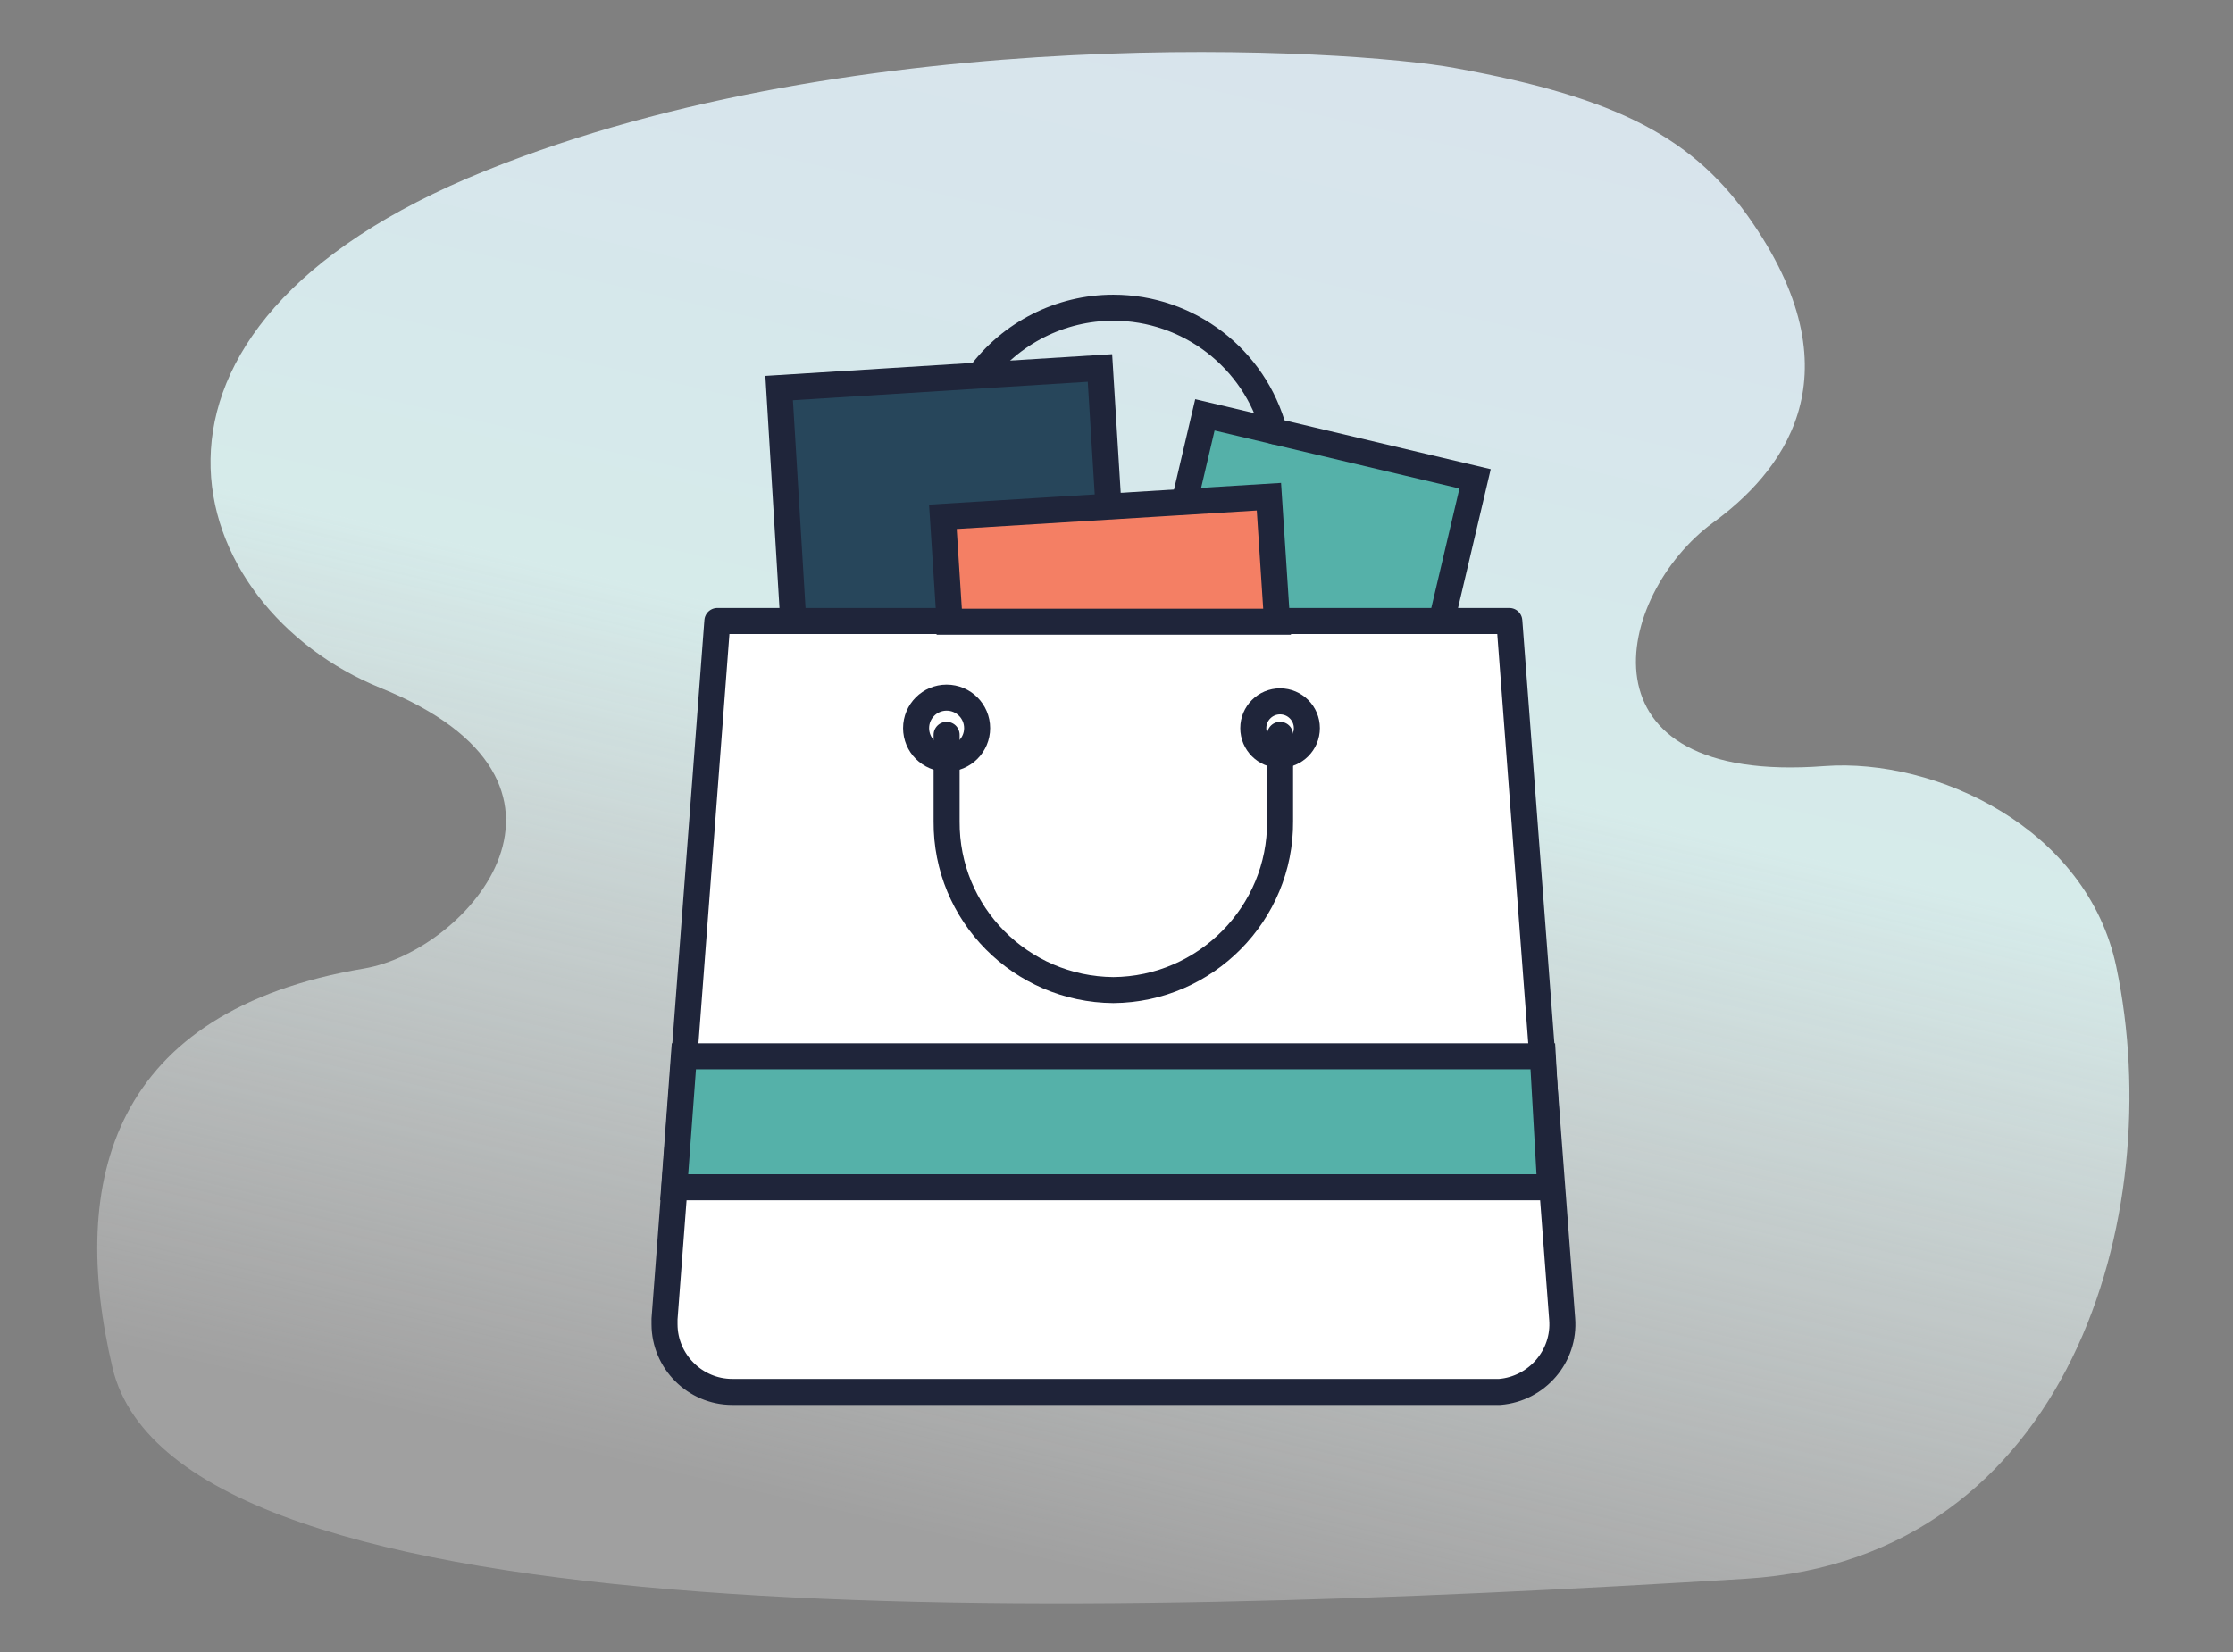 <?xml version="1.0" encoding="utf-8"?>
<!-- Generator: Adobe Illustrator 25.2.1, SVG Export Plug-In . SVG Version: 6.00 Build 0)  -->
<svg version="1.1" id="produits" xmlns="http://www.w3.org/2000/svg" xmlns:xlink="http://www.w3.org/1999/xlink" x="0px" y="0px"
	 viewBox="0 0 300 222" style="enable-background:new 0 0 300 222;" xml:space="preserve">
<rect x="0" y="0" width="300" height="222" fill="#808080" stroke="none"/>
<style type="text/css">
	.st0{opacity:0.88;}
	.st1{fill:url(#Tracé_1021-2_1_);}
	.st2{fill:#FFFFFF;stroke:#1F253A;stroke-width:3.497;stroke-linecap:round;stroke-linejoin:round;}
	.st3{fill:#27465B;stroke:#1F253A;stroke-width:3.497;stroke-linecap:round;stroke-miterlimit:10;}
	.st4{fill:#55B1A9;stroke:#1F253A;stroke-width:3.497;stroke-linecap:round;stroke-miterlimit:10;}
	.st5{fill:#F47F64;stroke:#1F253A;stroke-width:3.497;stroke-miterlimit:10;}
	.st6{fill:none;stroke:#1F253A;stroke-width:3.497;stroke-linecap:round;stroke-linejoin:round;}
</style>
<g id="Groupe_509_3_" transform="translate(88.126 51.248)">
	<g id="Calque_57-2_9_" transform="translate(0 0)" class="st0">
		
			<linearGradient id="Tracé_1021-2_1_" gradientUnits="userSpaceOnUse" x1="-185.584" y1="305.508" x2="-184.926" y2="307.667" gradientTransform="matrix(115.461 0 0 -88.19 21459.109 27096.287)">
			<stop  offset="0" style="stop-color:#FFFFFF;stop-opacity:0.29"/>
			<stop  offset="0.569" style="stop-color:#E1F9F8"/>
			<stop  offset="1" style="stop-color:#E4F1FB"/>
		</linearGradient>
		<path id="Tracé_1021-2_9_" class="st1" d="M-22.9-28.3C27.6-48.7,93.4-44.7,107.4-42.1c21.9,4,32.2,9.4,40,20.9
			c14.3,21,3.5,33.7-5.4,40.2c-13.2,9.7-18.9,35.3,15,32.7c14.9-1.1,35.3,8.3,39.2,27c7,33.3-6.3,79.5-49.7,82.2
			c-90.8,5.6-210.7,8.5-219.5-28.3c-6-25.3-0.1-48,33.8-53.7c14.1-2.4,33.6-25,2.2-37.7C-63.6,30.4-76-6.9-22.9-28.3z"/>
	</g>
</g>
<g id="Groupe_508_3_" transform="translate(-2276.724 -2764.45)">
	<path id="Tracé_1127_3_" class="st2" d="M2477.5,2951.5h-102.4c-5,0-9.1-4.1-9.1-9.1c0-0.2,0-0.5,0-0.7l7.1-93.8h106.4l7.1,93.8
		c0.4,5-3.4,9.4-8.4,9.8C2477.9,2951.5,2477.7,2951.5,2477.5,2951.5z"/>
	<path id="Tracé_1128_3_" class="st3" d="M2383.3,2847.9l-1.9-31.3l43.1-2.7l2.1,34H2383.3z"/>
	<path id="Tracé_1129_3_" class="st4" d="M2432.1,2847.9l6.5-27.7l36.3,8.6l-4.5,19.1H2432.1z"/>
	<path id="Tracé_1130_3_" class="st5" d="M2404.3,2847.9l-0.9-14l43.8-2.7l1.1,16.8H2404.3z"/>
	<circle id="Ellipse_74_3_" class="st2" cx="2403.9" cy="2862.3" r="4.1"/>
	<circle id="Ellipse_75_3_" class="st2" cx="2448.7" cy="2862.3" r="3.6"/>
	<path id="Tracé_1131_3_" class="st6" d="M2448.7,2863.2v11.6c0.1,12.4-10,22.6-22.4,22.7l0,0c-12.4-0.1-22.5-10.2-22.4-22.7
		c0,0,0,0,0,0v-11.6"/>
	<path id="Tracé_1132_3_" class="st6" d="M2447.9,2822.4c-2.6-9.8-11.5-16.6-21.6-16.6l0,0c-7.1,0-13.8,3.4-18,9.1"/>
	<path id="Tracé_1133_3_" class="st4" d="M2485,2924h-117.7l1.3-17.6H2484L2485,2924z"/>
</g>
</svg>
